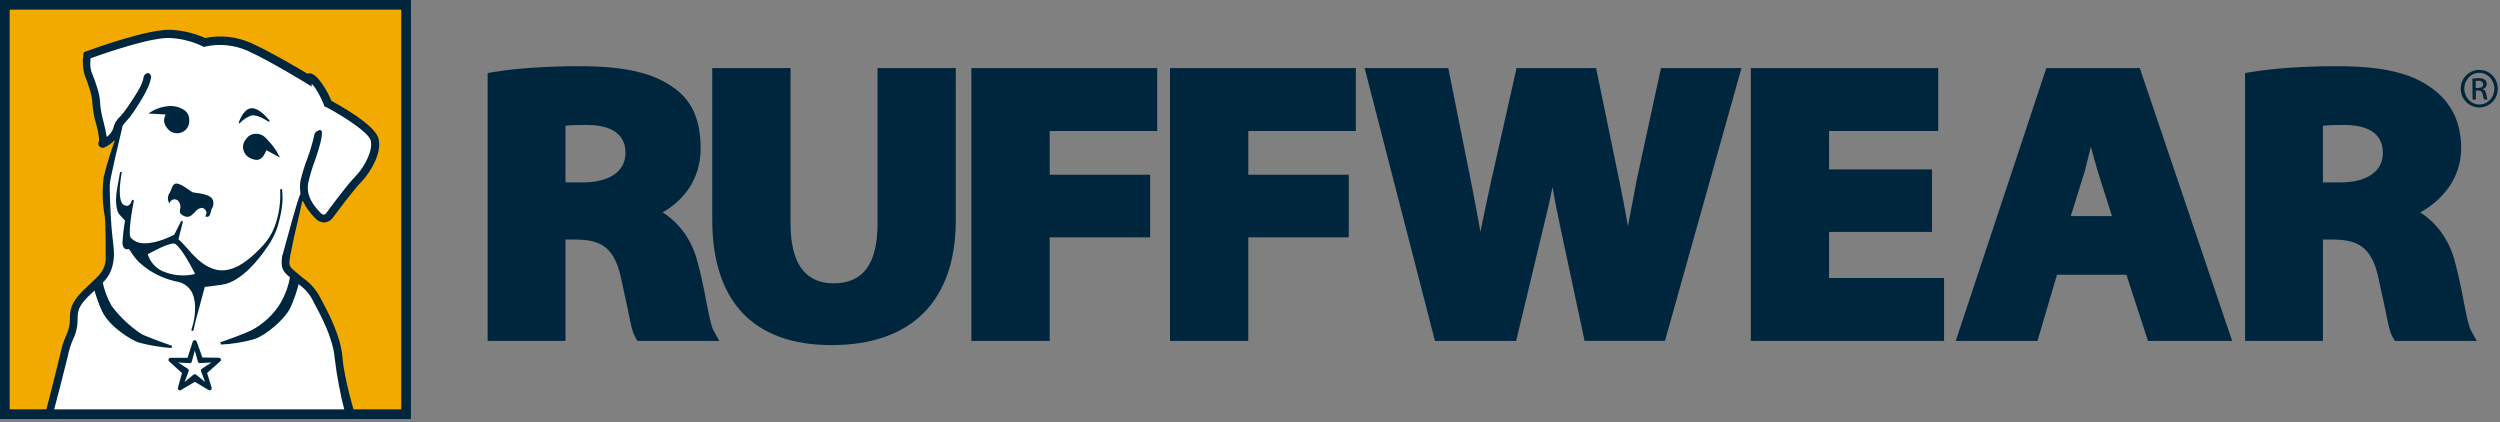 <svg width="219" height="37" viewBox="0 0 219 37" fill="none" xmlns="http://www.w3.org/2000/svg">
<rect x="0" y="0" width="219" height="37" fill="#808080" stroke="none"/>
<g clip-path="url(#clip0_5000_1445)">
<path fill-rule="evenodd" clip-rule="evenodd" d="M0.424 0.424H35.439V36.286H0.424V0.424Z" fill="#F2A900"/>
<path fill-rule="evenodd" clip-rule="evenodd" d="M11.142 3.685C10.969 3.685 7.475 5.051 7.595 4.98C7.595 4.98 7.948 7.754 8.385 8.252C8.442 8.425 8.919 12.378 9.205 12.244C9.162 12.187 10.087 11.813 10.151 11.749L10.334 12.074C10.246 12.752 9.981 13.175 9.791 13.86C9.656 14.192 9.258 17.527 9.42 17.922C9.49 18.222 9.3 23.524 9.42 23.422C9.42 23.422 6.706 26.4 6.667 26.632C6.621 26.732 5.679 30.868 5.679 30.868C5.679 30.868 4.45 35.4 4.267 36.424H30.664C30.462 35.636 29.689 32.453 29.675 32.118C29.675 31.571 28.832 28.151 28.74 27.702C28.638 26.912 24.893 23.062 24.879 22.942C24.879 22.942 26.224 17.294 26.456 17.005C26.481 16.973 28.405 19.302 28.405 19.302C28.62 19.302 32.993 14.058 32.993 12.364C33.018 11.658 29.912 9.6 28.98 9.007C28.924 8.626 28.274 8.199 28.232 8.104C28.232 8.104 27.328 6.984 27.352 7.002C26.824 7.002 26.548 6.526 26.054 6.427C25.669 6.155 22.387 4.186 22.387 4.186C22.387 4.186 20.471 3.529 20.22 3.579C19.775 3.522 18.808 3.713 18.741 3.671C17.873 3.939 17.251 3.138 16.411 3.049L14.901 2.824C14.901 2.824 11.838 3.504 11.146 3.684" fill="white"/>
<path fill-rule="evenodd" clip-rule="evenodd" d="M16.856 28.988H16.832C16.81 28.981 16.792 28.966 16.781 28.947C16.77 28.927 16.766 28.904 16.772 28.881L16.942 28.274C17.092 27.569 17.262 26.302 16.719 25.451C16.582 25.246 16.404 25.07 16.196 24.936C15.989 24.802 15.756 24.712 15.512 24.672C13.532 24.262 12.152 23.093 11.707 22.412L11.294 21.811C11.243 21.828 11.189 21.836 11.135 21.837C11.087 21.838 11.039 21.829 10.994 21.811C10.949 21.793 10.909 21.766 10.875 21.732C10.814 21.648 10.77 21.554 10.746 21.454C10.723 21.354 10.719 21.25 10.736 21.148C10.776 20.415 10.916 19.521 10.948 19.317L10.412 18.738C10.384 18.698 9.974 18.056 10.271 16.462L10.309 16.235L10.44 15.53C10.475 15.29 10.507 15.132 10.507 15.132C10.511 15.111 10.521 15.093 10.535 15.079C10.55 15.064 10.568 15.054 10.588 15.05C10.614 15.05 10.638 15.062 10.655 15.082C10.662 15.094 10.665 15.108 10.665 15.122C10.665 15.136 10.662 15.15 10.655 15.162C10.655 15.22 10.631 15.325 10.592 15.515C10.595 15.529 10.595 15.542 10.592 15.556C10.405 16.819 10.482 17.701 10.8 17.919C10.888 17.988 10.995 18.029 11.107 18.035C11.425 18.035 11.548 17.559 11.552 17.555C11.559 17.535 11.574 17.519 11.593 17.509C11.612 17.498 11.634 17.495 11.655 17.5C11.676 17.505 11.694 17.518 11.706 17.535C11.719 17.553 11.724 17.574 11.722 17.596C11.502 18.706 11.224 20.559 11.452 20.825C11.778 21.163 12.237 21.341 12.706 21.311C13.811 21.311 15.078 20.659 15.265 20.559L15.851 19.395C15.862 19.377 15.878 19.364 15.897 19.357C15.917 19.35 15.938 19.351 15.957 19.358C15.976 19.365 15.992 19.378 16.002 19.396C16.012 19.414 16.016 19.434 16.013 19.454L15.635 20.954C15.971 21.274 16.29 21.613 16.588 21.968C17.213 22.674 18 23.442 19.013 23.64C19.159 23.669 19.308 23.683 19.458 23.683C20.869 23.683 22.2 22.416 23.068 21.466C23.488 21.006 23.818 20.474 24.038 19.892C24.431 18.857 24.602 17.751 24.54 16.645C24.539 16.623 24.547 16.6 24.562 16.583C24.577 16.566 24.598 16.555 24.621 16.553C24.632 16.552 24.644 16.553 24.655 16.556C24.666 16.559 24.676 16.565 24.684 16.572C24.693 16.579 24.7 16.588 24.705 16.599C24.71 16.609 24.713 16.62 24.713 16.631C24.836 17.742 24.667 18.654 24.286 19.956C24.062 20.586 23.747 21.181 23.351 21.721C22.751 22.602 21.173 24.686 19.468 24.936C18.681 25.052 18.169 25.119 17.94 25.134L17.086 28.309C17.049 28.523 17 28.733 16.941 28.942C16.933 28.957 16.921 28.969 16.905 28.977C16.89 28.985 16.873 28.989 16.856 28.988ZM12.942 22.282C13.059 22.655 13.265 22.995 13.542 23.272C13.819 23.548 14.16 23.753 14.534 23.869C15.017 24.041 15.526 24.129 16.038 24.128C16.395 24.131 16.75 24.087 17.096 24C16.571 22.942 15.639 21.364 15.24 21.335C14.71 21.294 13.25 22.102 12.942 22.276V22.282ZM15.018 30.491C14.044 30.416 13.078 30.252 12.134 30C11.481 29.77 9.642 28.674 8.958 27.3C8.625 26.581 8.361 25.831 8.171 25.059V24.995L8.929 24.375L8.961 24.547C9.104 25.337 9.379 26.096 9.776 26.793C10.499 27.759 11.383 28.594 12.388 29.262C12.998 29.57 15.056 30.29 15.078 30.297L15.018 30.491ZM19.345 30.184L19.305 29.983C19.324 29.983 21.152 29.345 21.999 28.948C23.078 28.387 23.979 27.538 24.604 26.495C24.999 25.799 25.273 25.038 25.412 24.247L25.436 24.064L26.199 24.689V24.753C26.009 25.527 25.746 26.282 25.412 27.008C24.932 27.968 23.326 29.355 22.282 29.707C21.325 29.979 20.339 30.139 19.345 30.184ZM23.506 10.642C23.365 10.582 22.712 10.105 22.186 10.105C22.141 10.102 22.097 10.102 22.052 10.105C21.659 10.244 21.305 10.473 21.018 10.775C20.944 10.842 20.912 10.775 20.915 10.736C20.919 10.698 21.268 9.678 21.865 9.512C21.931 9.492 22 9.481 22.069 9.48C22.747 9.48 23.481 10.399 23.591 10.54C23.7 10.681 23.534 10.652 23.506 10.642Z" fill="#00263E"/>
<path fill-rule="evenodd" clip-rule="evenodd" d="M26.284 17.04C25.906 18.046 25.256 20.51 24.822 22.09C24.802 22.191 24.769 22.29 24.727 22.384C24.692 22.583 24.673 22.784 24.671 22.987C24.671 23.657 24.949 23.926 25.44 24.332L25.662 24.522L26.125 24.875C26.648 25.23 27.078 25.706 27.378 26.262L27.476 26.471C28.069 27.558 29.174 29.587 29.319 31.376C29.517 33.01 29.826 34.627 30.244 36.219L4.648 36.236C4.941 35.128 5.576 32.707 5.922 31.271C6.029 30.711 6.2 30.166 6.434 29.647C6.564 29.382 6.659 29.1 6.716 28.811C6.777 28.525 6.806 28.234 6.801 27.942C6.801 27.352 6.801 26.884 7.733 25.969L8.474 25.264C9.244 24.558 9.716 24.116 9.924 22.966C9.964 22.722 9.984 22.476 9.984 22.228C9.984 21.844 9.911 21.3 9.854 20.771L9.769 19.913C9.702 19.129 9.593 16.736 9.614 16.172C9.632 15.652 10.553 11.824 10.729 11.092C10.736 11.037 10.756 10.985 10.786 10.938C10.853 10.868 10.924 10.775 11.019 10.669C11.279 10.391 11.515 10.091 11.725 9.773L11.771 9.706C12.391 8.767 13.045 7.719 13.221 6.882C13.251 6.79 13.246 6.689 13.206 6.601C13.166 6.512 13.095 6.441 13.006 6.402C12.993 6.396 12.979 6.394 12.966 6.394C12.951 6.394 12.938 6.396 12.925 6.402C12.839 6.421 12.76 6.465 12.697 6.527C12.635 6.59 12.591 6.669 12.572 6.755C12.519 7.461 11.686 8.608 11.195 9.353L11.149 9.42C10.957 9.708 10.741 9.98 10.504 10.232C10.191 10.508 9.981 10.881 9.907 11.291C9.792 11.574 9.598 11.819 9.349 11.996C9.279 11.553 9.186 11.114 9.071 10.68C8.925 10.171 8.825 9.651 8.774 9.124C8.774 8.248 8.344 7.115 8.068 6.441L8.018 6.314C7.938 6.065 7.901 5.805 7.909 5.544C7.91 5.397 7.919 5.25 7.934 5.104C8.915 4.751 13.444 3.155 15.049 3.339C15.979 3.404 16.888 3.643 17.729 4.045L17.852 4.115L17.992 4.076C19.245 3.8 20.554 3.937 21.724 4.465C23.753 5.393 26.746 7.242 26.778 7.26L27.3 7.585V7.335L27.325 7.359C27.879 7.913 28.384 9.198 28.384 9.212L28.429 9.328L28.589 9.388C29.979 10.122 32.262 11.562 32.471 12.293C32.5 12.408 32.514 12.527 32.513 12.646C32.513 13.581 31.747 14.841 31.101 15.487C30.378 16.211 28.662 18.551 28.588 18.664C28.536 18.738 28.458 18.79 28.369 18.808C28.247 18.789 28.138 18.725 28.062 18.628C27.442 17.975 26.795 17.185 27.004 16.006C27.154 15.342 27.351 14.69 27.593 14.054C28.003 12.875 28.218 12.071 28.2 11.559C28.198 11.528 28.189 11.499 28.173 11.473C28.157 11.447 28.134 11.425 28.107 11.41C28.08 11.396 28.05 11.388 28.02 11.388C27.989 11.388 27.959 11.396 27.932 11.411C27.862 11.441 27.793 11.475 27.727 11.513C27.666 11.555 27.615 11.611 27.579 11.676C27.543 11.741 27.523 11.813 27.519 11.887C27.371 12.547 27.179 13.195 26.944 13.828C26.684 14.497 26.472 15.183 26.312 15.882C26.266 16.206 26.266 16.536 26.312 16.86C26.32 16.92 26.32 16.98 26.312 17.04M26.542 17.626C26.806 18.174 27.164 18.673 27.6 19.098C27.81 19.355 28.13 19.498 28.461 19.486C28.746 19.446 29.001 19.291 29.167 19.056C29.167 19.056 30.932 16.669 31.606 15.981C32.188 15.399 33.219 13.934 33.219 12.649C33.219 12.471 33.197 12.293 33.152 12.12C32.824 10.941 29.852 9.286 29.022 8.824C28.738 8.109 28.34 7.446 27.844 6.858C27.572 6.582 27.247 6.321 26.926 6.455C26.167 6 23.792 4.588 22.038 3.787C20.765 3.208 19.342 3.048 17.972 3.328C17.078 2.932 16.123 2.693 15.148 2.622C13.193 2.411 7.754 4.422 7.525 4.507L7.338 4.577L7.306 4.775C7.208 5.363 7.242 5.966 7.405 6.54L7.455 6.67C7.695 7.302 8.096 8.361 8.096 9.11C8.142 9.693 8.248 10.27 8.411 10.832C8.564 11.326 8.658 11.836 8.689 12.352V12.332C8.639 12.4 8.612 12.482 8.612 12.567C8.612 12.651 8.639 12.734 8.689 12.802C8.788 12.929 8.956 12.982 9.109 12.932C9.437 12.789 9.736 12.585 9.989 12.332C10.038 12.286 10.049 12.332 10.049 12.332C9.669 13.372 9.347 14.432 9.085 15.508C8.951 16.542 8.964 17.59 9.124 18.621L9.176 18.925C9.265 19.804 9.265 22.016 9.261 22.613C9.267 22.883 9.215 23.151 9.109 23.4C8.909 23.919 8.576 24.23 8.019 24.745L7.256 25.472C6.141 26.587 6.131 27.265 6.124 27.922C6.131 28.409 6.027 28.891 5.82 29.332C5.565 29.896 5.377 30.489 5.262 31.098C4.839 32.829 4.403 34.557 3.956 36.282L3.84 36.604H31.19L31.059 36.198C31.059 36.162 30.152 33.226 30 31.309C29.848 29.393 28.694 27.261 28.08 26.118L27.981 25.938C27.632 25.304 27.139 24.761 26.541 24.353L26.118 24L25.885 23.802C25.376 23.389 25.267 23.294 25.412 22.489C25.418 22.378 25.438 22.267 25.472 22.161C25.789 20.491 26.238 18.78 26.46 17.7C26.46 17.7 26.488 17.545 26.524 17.626" fill="#00263E"/>
<path fill-rule="evenodd" clip-rule="evenodd" d="M22.465 14.008C22.397 14.007 22.329 13.998 22.264 13.98C22.239 13.98 22.062 13.92 21.992 13.888C21.788 13.809 21.612 13.672 21.486 13.492C21.36 13.313 21.291 13.101 21.286 12.882C21.286 12.622 21.383 12.37 21.558 12.176C21.586 12.145 21.638 12.071 21.638 12.071C21.725 11.967 21.833 11.881 21.954 11.82C22.076 11.76 22.209 11.725 22.345 11.718C22.959 11.686 23.241 12.018 23.565 12.392C23.633 12.469 23.7 12.547 23.775 12.628C24.007 12.908 24.211 13.21 24.381 13.532L24.529 13.807L23.333 13.154C23.252 13.373 23.04 13.86 22.705 13.966C22.628 13.993 22.547 14.008 22.465 14.008ZM15.53 11.675C15.272 11.679 15.022 11.59 14.824 11.425C14.693 11.303 14.581 11.161 14.492 11.005C14.425 10.884 14.385 10.751 14.372 10.613C14.372 10.41 14.42 10.209 14.509 10.027L12.995 9.946L13.235 9.791C13.749 9.478 14.335 9.304 14.936 9.286C15.32 9.282 15.698 9.38 16.031 9.572C16.283 9.702 16.471 9.932 16.546 10.207C16.572 10.347 16.584 10.489 16.581 10.631C16.577 10.908 16.465 11.173 16.268 11.368C16.071 11.563 15.807 11.673 15.53 11.675ZM18 18.97C18.473 19.108 18.399 18.618 18.561 18.265C18.675 18.101 18.72 17.898 18.685 17.7C18.653 16.902 17.093 16.948 16.839 16.828C16.641 16.733 15.674 15.882 15.289 16.122C15.035 16.288 15.039 16.616 14.855 16.899C14.765 17.029 14.715 17.182 14.709 17.34C14.704 17.497 14.744 17.653 14.824 17.789C14.824 17.789 14.852 17.838 14.862 17.789C14.883 17.707 14.927 17.633 14.989 17.575C15.051 17.518 15.128 17.479 15.211 17.464C15.295 17.449 15.38 17.459 15.459 17.491C15.537 17.523 15.604 17.578 15.652 17.647C15.74 17.77 15.792 17.916 15.802 18.067C15.844 18.317 15.586 18.611 15.971 18.847C16.599 19.232 16.849 18.769 17.135 18.515C17.24 18.387 17.379 18.291 17.535 18.236C17.571 18.223 17.609 18.214 17.647 18.208C17.728 18.21 17.808 18.233 17.877 18.277C17.946 18.32 18.001 18.381 18.038 18.454C18.074 18.527 18.09 18.608 18.083 18.689C18.076 18.771 18.048 18.848 18 18.914C18 18.914 17.961 18.949 18 18.964M15.759 34.2C15.73 34.2 15.701 34.192 15.675 34.178C15.649 34.165 15.627 34.145 15.61 34.121C15.594 34.096 15.583 34.069 15.579 34.039C15.576 34.01 15.579 33.981 15.589 33.953L15.942 32.679L14.842 31.68C14.809 31.658 14.783 31.626 14.77 31.589C14.756 31.551 14.755 31.51 14.767 31.472C14.78 31.434 14.804 31.401 14.838 31.378C14.871 31.355 14.911 31.343 14.951 31.345H16.429L16.881 29.933C16.892 29.895 16.916 29.862 16.947 29.838C16.979 29.814 17.018 29.801 17.058 29.801C17.097 29.801 17.136 29.814 17.168 29.838C17.2 29.862 17.223 29.895 17.234 29.933L17.728 31.316L19.165 31.338C19.205 31.337 19.244 31.349 19.277 31.372C19.31 31.394 19.335 31.427 19.348 31.465C19.36 31.503 19.359 31.544 19.346 31.582C19.332 31.619 19.307 31.651 19.274 31.673L18.141 32.672L18.536 33.946C18.549 33.984 18.55 34.024 18.538 34.062C18.527 34.1 18.503 34.133 18.471 34.157C18.439 34.18 18.4 34.192 18.361 34.192C18.321 34.192 18.282 34.178 18.251 34.154L17.071 33.448L15.865 34.154C15.835 34.181 15.798 34.197 15.759 34.2ZM17.069 32.788C17.11 32.788 17.151 32.801 17.185 32.828L17.965 33.458L17.612 32.52C17.597 32.481 17.596 32.438 17.609 32.398C17.621 32.359 17.647 32.324 17.682 32.301L18.522 31.754L17.52 31.807C17.479 31.808 17.438 31.796 17.404 31.772C17.37 31.748 17.345 31.713 17.333 31.673L17.065 30.706L16.804 31.676C16.793 31.717 16.768 31.752 16.734 31.777C16.7 31.802 16.658 31.814 16.616 31.811L15.614 31.758L16.454 32.305C16.489 32.328 16.515 32.363 16.527 32.403C16.54 32.442 16.539 32.485 16.524 32.524L16.172 33.462L16.942 32.824C16.975 32.793 17.019 32.775 17.065 32.774L17.069 32.788Z" fill="#00263E"/>
<path fill-rule="evenodd" clip-rule="evenodd" d="M36 36.706H0V0H36V36.706ZM0.847 35.859H35.15V0.844H0.847V35.859Z" fill="#00263E"/>
<path fill-rule="evenodd" clip-rule="evenodd" d="M205.005 15.978H203.488V11.016C203.865 10.973 204.424 10.944 205.334 10.944C206.887 10.944 208.741 11.368 208.741 13.394C208.741 15.014 207.346 15.978 205.005 15.978ZM216.43 28.884C216.233 28.521 216.03 27.487 215.821 26.394C215.595 25.218 215.334 23.89 214.962 22.61C214.444 20.878 213.391 19.484 212.012 18.607C213.936 17.562 215.599 15.609 215.599 12.993C215.599 10.724 214.738 8.953 213.032 7.731C211.246 6.395 208.681 5.797 204.718 5.797C201.874 5.797 199.146 5.984 197.22 6.307L196.669 6.401V29.863H203.489V20.986H204.459C206.412 21.016 207.672 21.533 208.296 24.096C208.298 24.099 208.959 27.158 208.959 27.158C209.195 28.353 209.333 29.076 209.591 29.526L209.787 29.863H216.959L216.43 28.884ZM216.871 7.09C216.925 7.082 216.987 7.072 217.084 7.072C217.411 7.069 217.528 7.229 217.531 7.389C217.533 7.614 217.331 7.705 217.09 7.705L216.878 7.707L216.871 7.09ZM216.881 7.932H217.087C217.317 7.932 217.437 8.015 217.483 8.247C217.52 8.49 217.567 8.656 217.61 8.715L217.916 8.712C217.886 8.653 217.843 8.544 217.794 8.26C217.754 7.99 217.647 7.846 217.484 7.82V7.806C217.682 7.742 217.841 7.598 217.838 7.357C217.836 7.181 217.773 7.061 217.664 6.98C217.554 6.903 217.371 6.844 217.094 6.847C216.879 6.847 216.731 6.874 216.579 6.895L216.598 8.723H216.888L216.882 7.932H216.881ZM217.181 6.379C217.909 6.371 218.498 6.986 218.506 7.759C218.51 8.531 217.933 9.153 217.206 9.153C216.476 9.163 215.882 8.554 215.875 7.774C215.866 7.01 216.451 6.384 217.169 6.382L217.181 6.379ZM217.171 6.126C216.272 6.136 215.555 6.866 215.559 7.78C215.559 7.995 215.602 8.208 215.684 8.406C215.767 8.605 215.887 8.785 216.04 8.937C216.192 9.088 216.373 9.208 216.572 9.29C216.771 9.371 216.984 9.413 217.199 9.412C218.105 9.402 218.812 8.675 218.801 7.748C218.794 6.838 218.074 6.115 217.177 6.126H217.171ZM51.056 15.978H49.536V11.016C49.916 10.973 50.476 10.944 51.382 10.944C52.939 10.944 54.792 11.368 54.792 13.394C54.792 15.014 53.395 15.978 51.056 15.978ZM62.473 28.884C62.283 28.521 62.083 27.487 61.871 26.394C61.644 25.218 61.387 23.89 61.011 22.61C60.491 20.873 59.434 19.478 58.05 18.602C59.766 17.635 61.376 15.796 61.376 13.022C61.376 10.537 60.646 8.854 59.081 7.732C57.297 6.395 54.728 5.797 50.766 5.797C47.926 5.797 45.196 5.984 43.27 6.307L42.717 6.401V29.863H49.536V20.986H50.51C52.464 21.016 53.721 21.533 54.343 24.096C54.346 24.101 55.009 27.158 55.009 27.158C55.242 28.355 55.384 29.076 55.646 29.528L55.833 29.865L63.008 29.863L62.473 28.884ZM76.87 5.965V19.588C76.87 23.107 75.614 24.82 73.026 24.82C70.523 24.82 69.252 23.06 69.252 19.588V5.965H62.393V19.219C62.393 26.424 66.01 30.231 72.845 30.231C79.863 30.231 83.727 26.346 83.727 19.286V5.965H76.87ZM85.093 5.965V29.863H91.953V20.788H100.754V15.307H91.954V11.475H101.373V5.965H85.093ZM102.493 5.965V29.863H109.35V20.788H118.151V15.307H109.351V11.475H118.772V5.965H102.493ZM145.502 5.965L143.388 15.697C143.387 15.716 143.016 17.658 143.016 17.658C142.872 18.399 142.742 19.106 142.607 19.823C142.389 18.547 142.149 17.275 141.887 16.007L139.817 5.965H132.85L130.66 15.695C130.314 17.268 129.988 18.805 129.688 20.304C129.419 18.792 129.135 17.284 128.835 15.778L126.87 5.965H119.54L125.702 29.863H132.815L135.265 19.641C135.542 18.556 135.777 17.504 136.002 16.394C136.185 17.455 136.389 18.505 136.625 19.622L138.811 29.862H145.852L152.552 5.965H145.502ZM153.37 5.965V29.863H170.3V24.35H160.226V20.317H169.244V14.842H160.226V11.475H169.787V5.965H153.37ZM181.4 18.928L182.626 14.997C182.626 14.987 182.916 13.843 183.162 12.867L183.753 14.987L185.009 18.927H181.399L181.4 18.928ZM187.447 5.965H179.256L171.323 29.863H178.485C178.485 29.863 179.957 24.871 180.192 24.069H186.273C186.525 24.847 188.162 29.863 188.162 29.863H195.535L187.447 5.965Z" fill="#00263E"/>
</g>
<defs>
<clipPath id="clip0_5000_1445">
<rect width="219" height="37" fill="white"/>
</clipPath>
</defs>
</svg>
